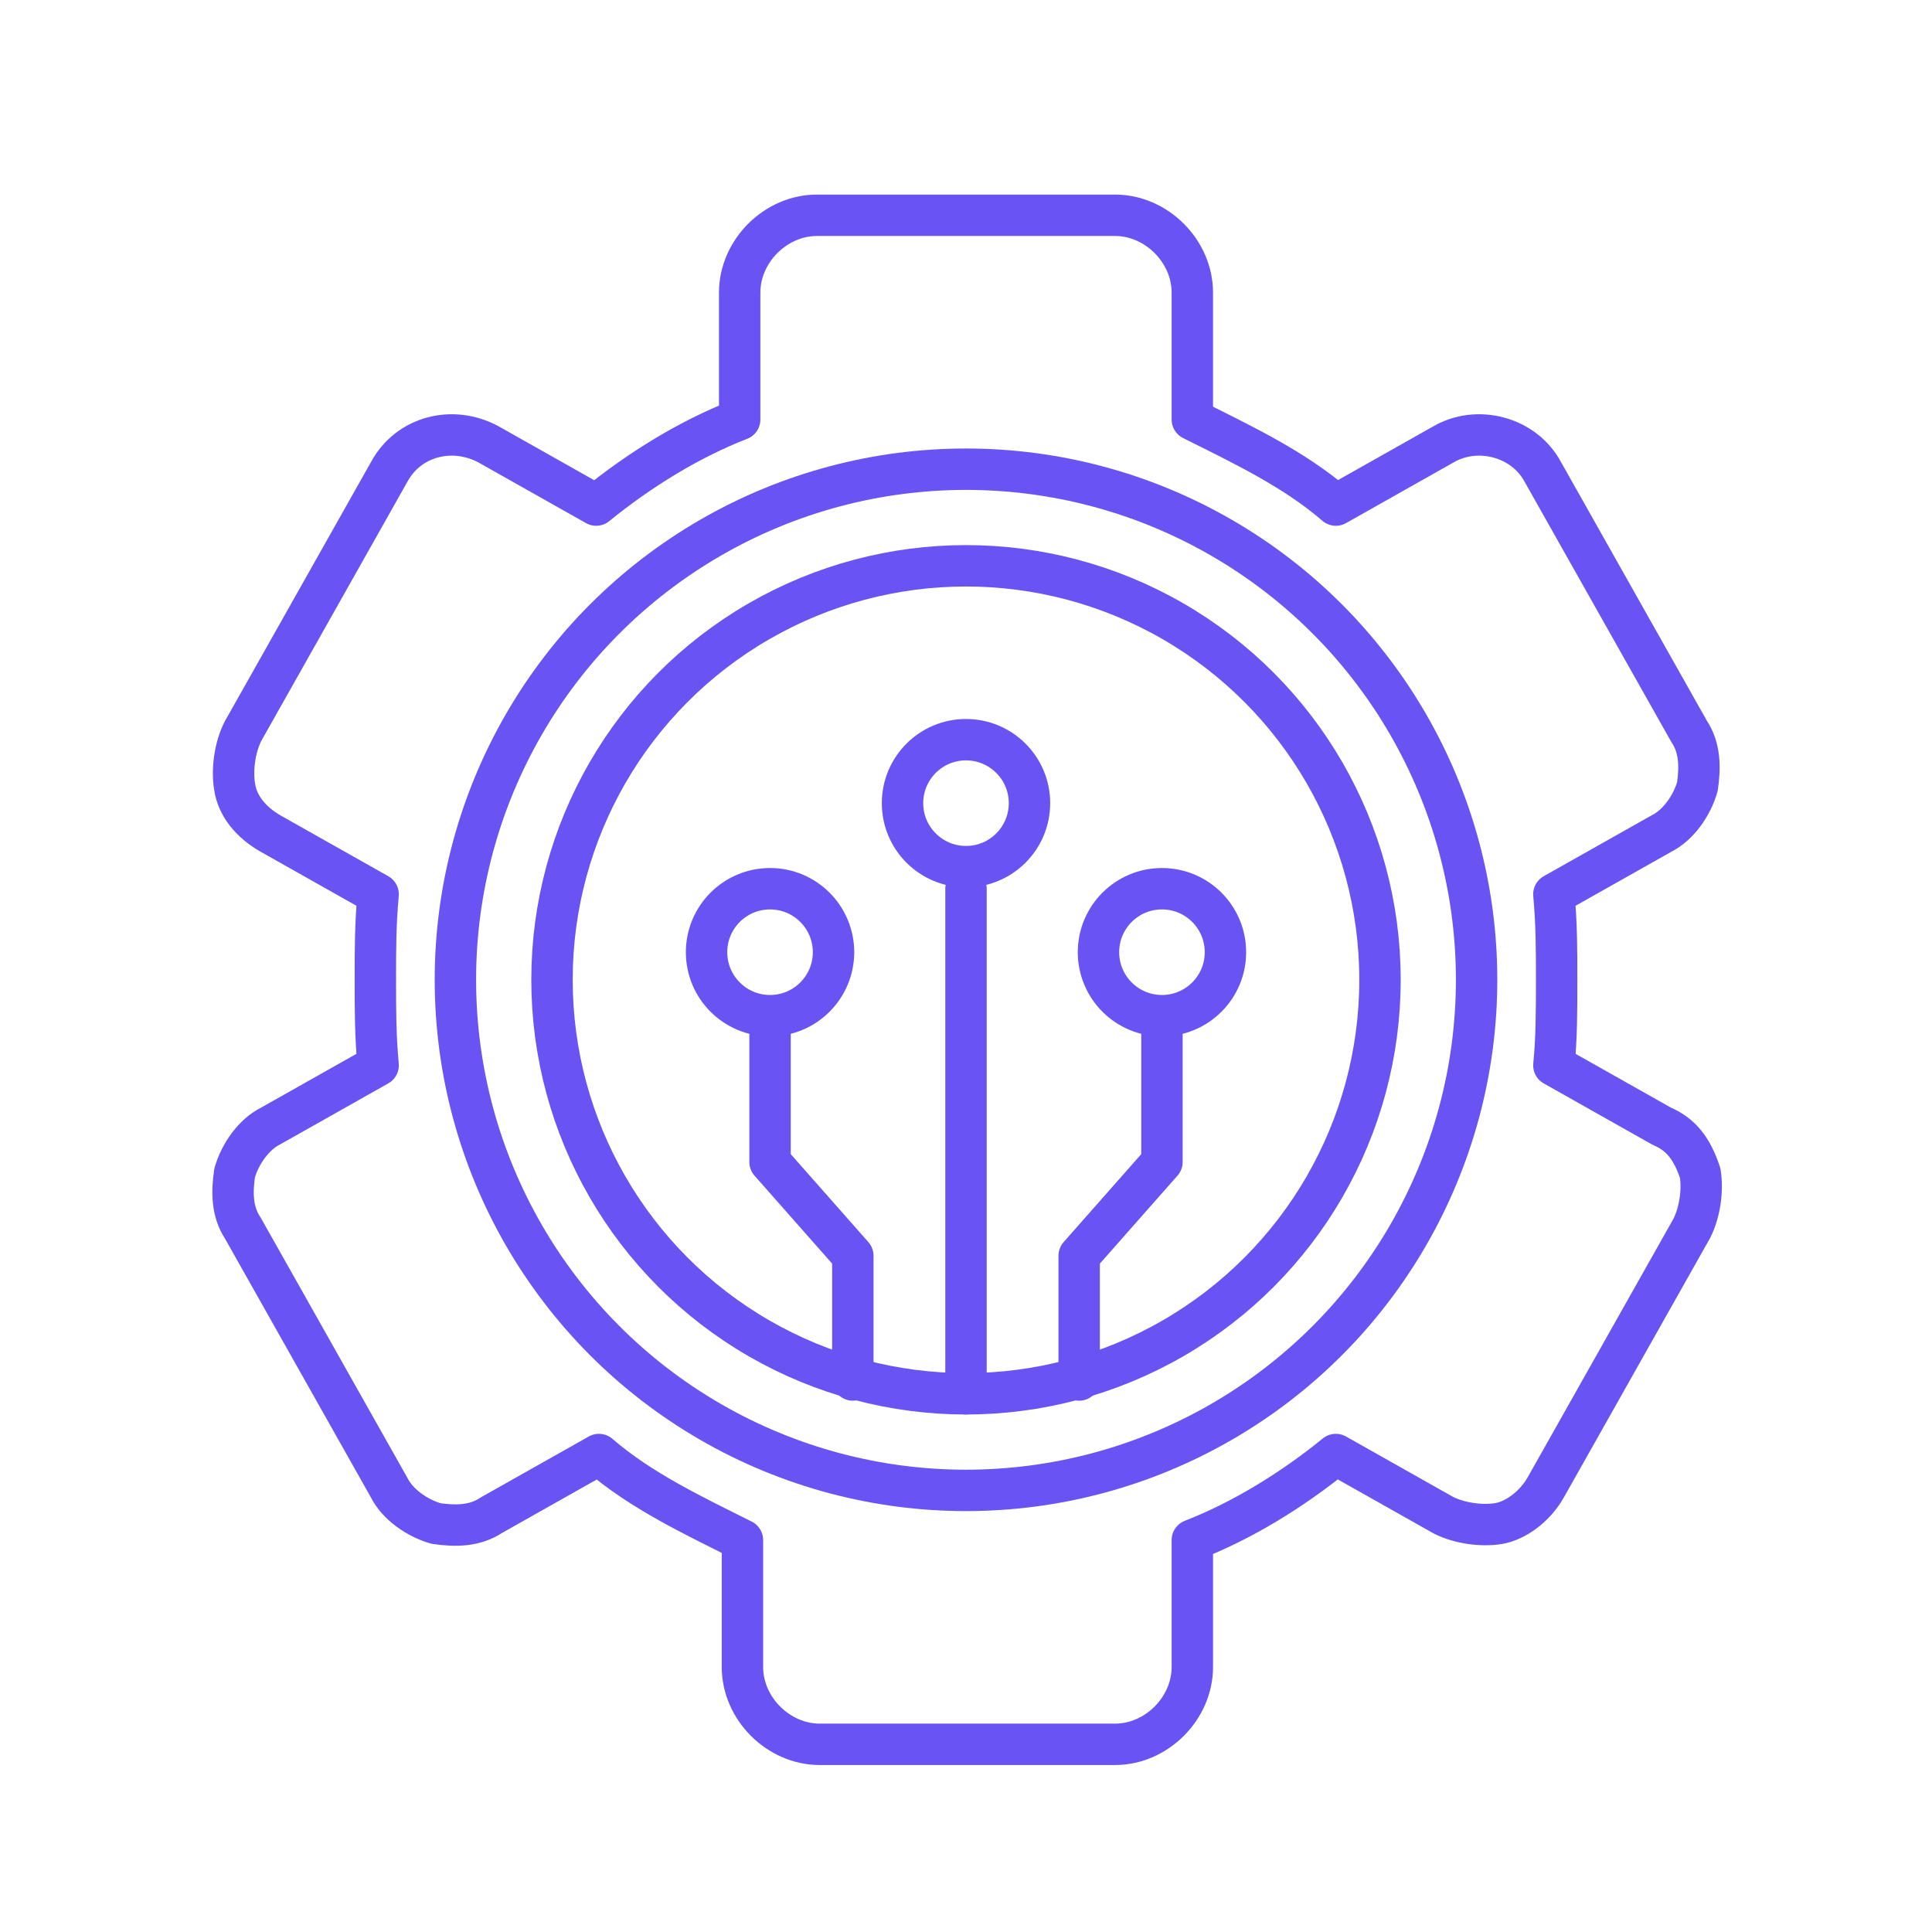 <?xml version="1.0" encoding="utf-8"?>
<!-- Generator: Adobe Illustrator 27.1.1, SVG Export Plug-In . SVG Version: 6.00 Build 0)  -->
<svg version="1.1" id="Layer_1" xmlns="http://www.w3.org/2000/svg" xmlns:xlink="http://www.w3.org/1999/xlink" x="0px" y="0px"
	 viewBox="0 0 70 70" style="enable-background:new 0 0 70 70;" xml:space="preserve">
<style type="text/css">
	.st0{fill:none;stroke:#3666FF;stroke-width:1.5;stroke-linecap:round;stroke-linejoin:round;stroke-miterlimit:10;}
	.st1{fill:none;stroke:#6954F3;stroke-width:1.5;stroke-linecap:round;stroke-linejoin:round;stroke-miterlimit:10;}
</style>
<path class="st0" d="M18.6,46.4"/>
<path class="st0" d="M35,62.7"/>
<g>
	<g>
		<path class="st1" d="M60.2,40.8l-3.9-2.2c0.1-1,0.1-2,0.1-3.1c0-1.1,0-2-0.1-3.1l3.9-2.2c0.6-0.3,1.1-1,1.3-1.7
			c0.1-0.7,0.1-1.4-0.3-2l-5.3-9.4c-0.7-1.3-2.4-1.7-3.6-1l-3.9,2.2c-1.5-1.3-3.4-2.2-5.2-3.1v-4.6c0-1.5-1.3-2.8-2.8-2.8H29.6
			c-1.5,0-2.8,1.3-2.8,2.8v4.6c-1.8,0.7-3.6,1.8-5.2,3.1l-3.9-2.2c-1.3-0.7-2.9-0.3-3.6,1l-5.3,9.4c-0.3,0.6-0.4,1.4-0.3,2
			c0.1,0.7,0.6,1.3,1.3,1.7l3.9,2.2c-0.1,1.1-0.1,2-0.1,3.1c0,1.1,0,2,0.1,3.1l-3.9,2.2c-0.6,0.3-1.1,1-1.3,1.7
			c-0.1,0.7-0.1,1.4,0.3,2l5.3,9.4c0.3,0.6,1,1.1,1.7,1.3c0.7,0.1,1.4,0.1,2-0.3l3.9-2.2c1.5,1.3,3.4,2.2,5.2,3.1v4.6
			c0,1.5,1.3,2.8,2.8,2.8h10.7c1.5,0,2.8-1.3,2.8-2.8v-4.6c1.8-0.7,3.6-1.8,5.2-3.1l3.9,2.2c0.6,0.3,1.4,0.4,2,0.3
			c0.6-0.1,1.3-0.6,1.7-1.3l5.3-9.4c0.3-0.6,0.4-1.4,0.3-2C61.3,41.6,60.9,41.1,60.2,40.8L60.2,40.8z"/>
	</g>
	<circle class="st1" cx="35" cy="35.5" r="15"/>
	<circle class="st1" cx="35" cy="35.5" r="18.5"/>
	<line class="st1" x1="35" y1="50.5" x2="35" y2="32.2"/>
	<circle class="st1" cx="35" cy="29.1" r="2.3"/>
	<g>
		<g>
			<circle class="st1" cx="42.1" cy="34.5" r="2.3"/>
			<polyline class="st1" points="39.1,50 39.1,45.5 42.1,42.1 42.1,37.3 			"/>
		</g>
		<g>
			<circle class="st1" cx="27.9" cy="34.5" r="2.3"/>
			<polyline class="st1" points="30.9,50 30.9,45.5 27.9,42.1 27.9,37.3 			"/>
		</g>
	</g>
</g>
</svg>
